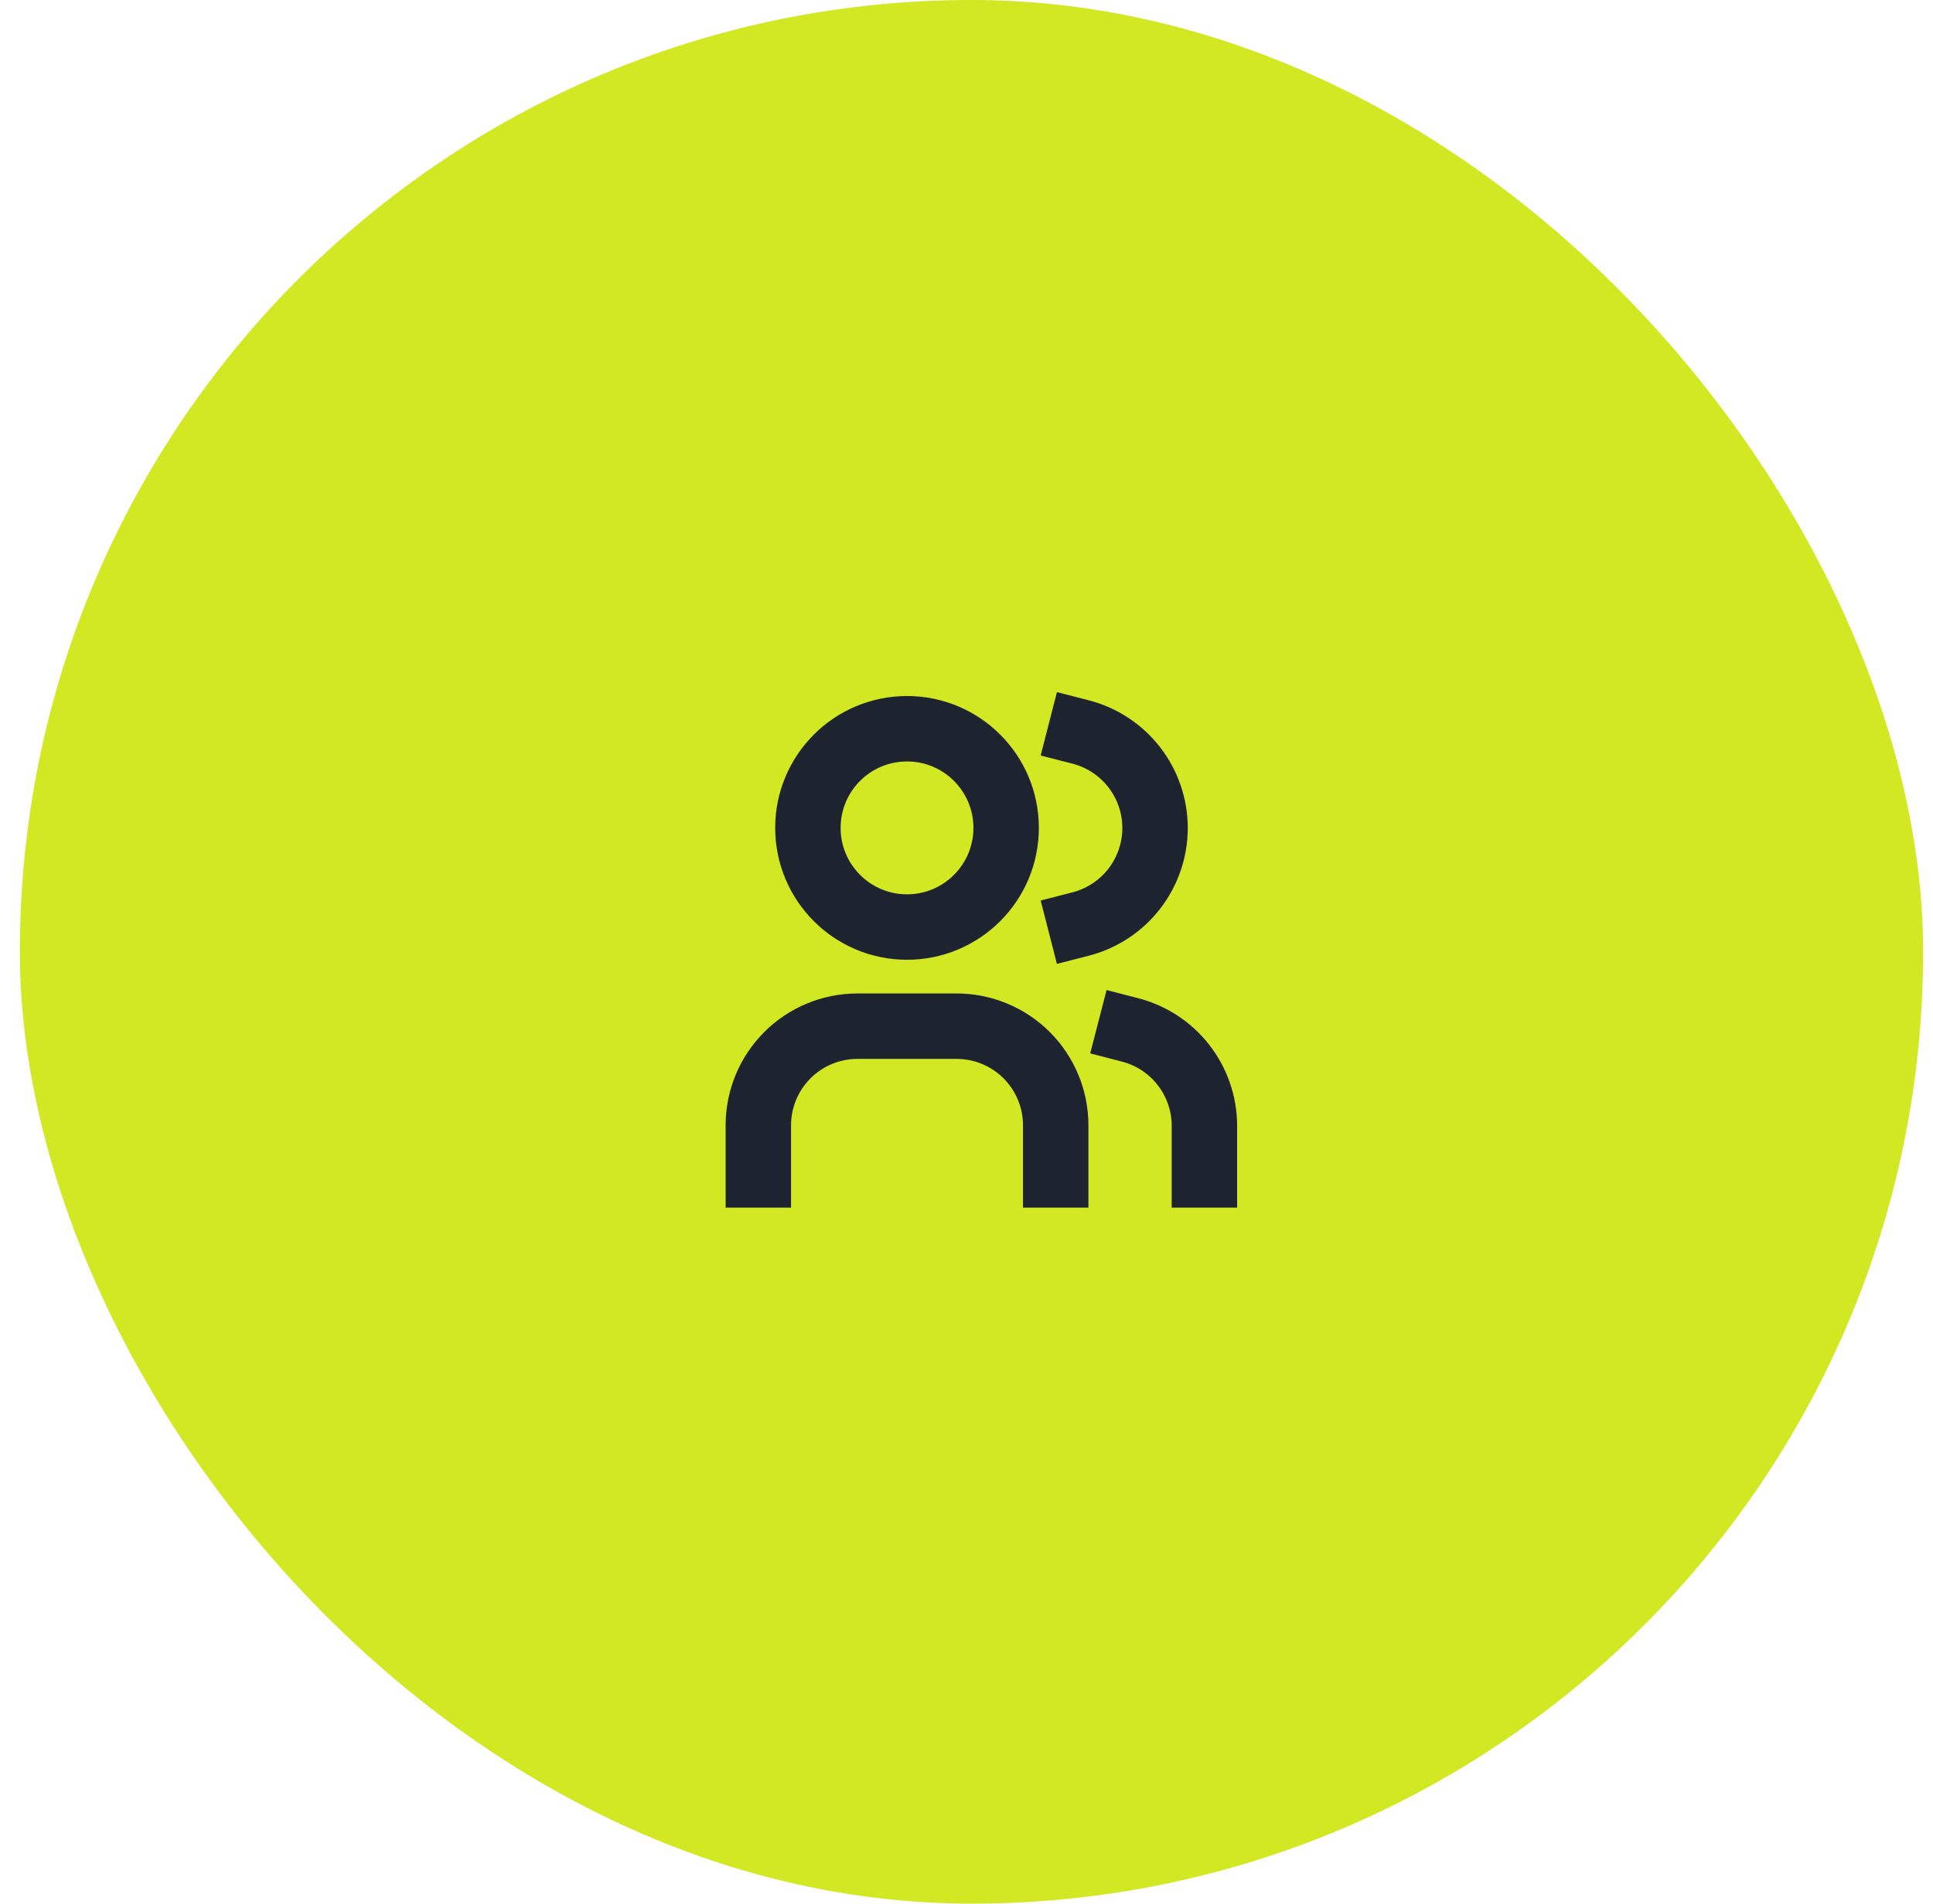 <svg width="65" height="64" viewBox="0 0 65 64" fill="none" xmlns="http://www.w3.org/2000/svg">
<rect x="0.668" width="64" height="64" rx="32" fill="#D2E823"/>
<path d="M25.5 39.5V37.833C25.5 36.949 25.851 36.101 26.476 35.476C27.101 34.851 27.949 34.5 28.833 34.5H32.167C33.051 34.5 33.899 34.851 34.524 35.476C35.149 36.101 35.5 36.949 35.5 37.833V39.5M36.333 24.608C37.05 24.792 37.686 25.209 38.14 25.794C38.593 26.378 38.84 27.097 38.84 27.837C38.84 28.578 38.593 29.297 38.14 29.881C37.686 30.466 37.05 30.883 36.333 31.067M40.5 39.5V37.833C40.496 37.098 40.248 36.384 39.796 35.804C39.344 35.223 38.712 34.809 38 34.625M33.833 27.833C33.833 29.674 32.341 31.167 30.5 31.167C28.659 31.167 27.167 29.674 27.167 27.833C27.167 25.992 28.659 24.5 30.5 24.5C32.341 24.5 33.833 25.992 33.833 27.833Z" stroke="#1E2330" stroke-width="2.2" stroke-linecap="square"/>
</svg>
